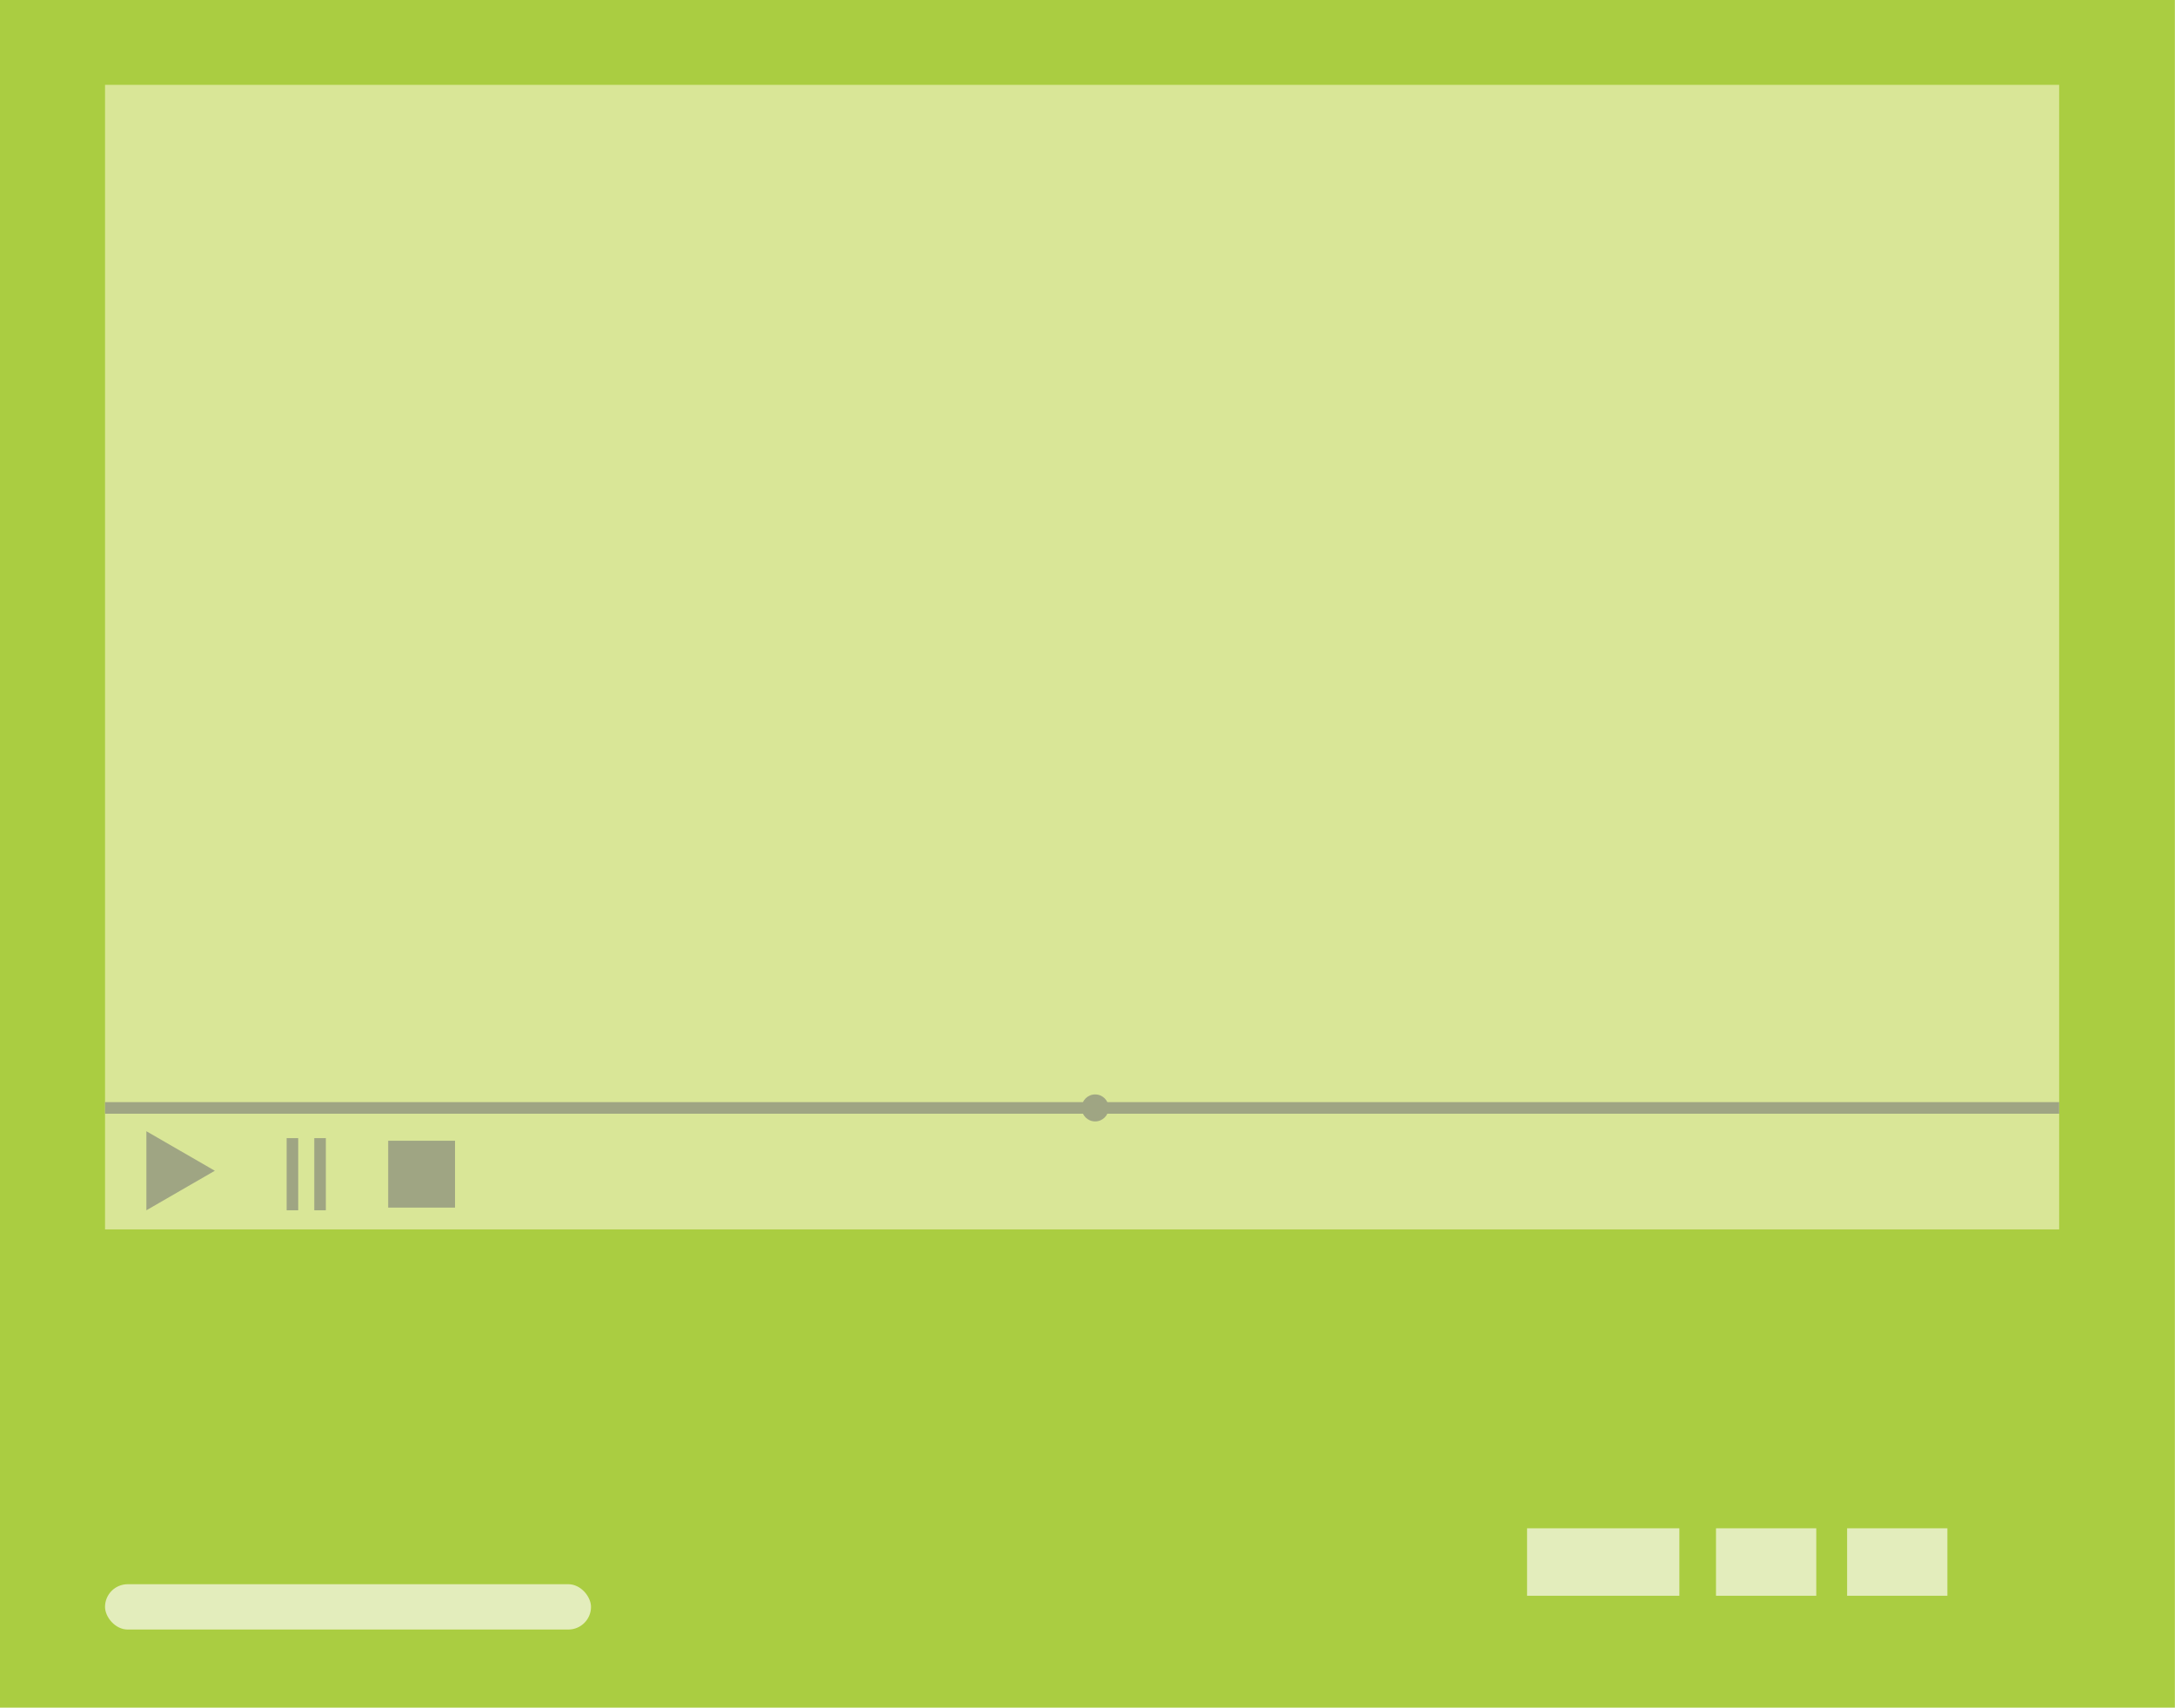 <?xml version="1.0" encoding="UTF-8" standalone="no"?><svg xmlns="http://www.w3.org/2000/svg" xmlns:xlink="http://www.w3.org/1999/xlink" data-name="Layer 1" fill="#000000" height="318.8" preserveAspectRatio="xMidYMid meet" version="1" viewBox="0.0 0.0 406.1 318.8" width="406.1" zoomAndPan="magnify"><g id="change1_1"><path d="M0 0H406.08V318.8H0z" fill="#aacd41"/></g><g id="change2_1"><path d="M19.61 15.84H384.47V229.52H19.61z" fill="#d9e697"/></g><g id="change3_1"><path d="M285.12 285.32H313.56V297.92H285.12z" fill="#e3edbc"/></g><g id="change3_2"><rect fill="#e3edbc" height="8.46" rx="4.23" ry="4.23" width="90.74" x="19.61" y="295.76"/></g><g id="change3_3"><path d="M320.4 285.32H339.12V297.92H320.4z" fill="#e3edbc"/></g><g id="change3_4"><path d="M344.88 285.32H363.6V297.92H344.88z" fill="#e3edbc"/></g><g id="change4_1"><path d="M19.61 205.76H384.47V207.92H19.61z" fill="#9fa583"/></g><g id="change4_2"><path d="M27.33 218.57L27.33 211.19 33.72 214.88 40.11 218.57 33.72 222.26 27.33 225.95 27.33 218.57z" fill="#9fa583"/></g><g id="change4_3"><path d="M53.52 212.48H55.68V225.95H53.52z" fill="#9fa583"/></g><g id="change4_4"><path d="M58.68 212.48H60.84V225.95H58.68z" fill="#9fa583"/></g><g id="change4_5"><path d="M72.48 212.97H84.96V225.45H72.48z" fill="#9fa583"/></g><g id="change4_6"><circle cx="204.48" cy="206.84" fill="#9fa583" r="2.52"/></g></svg>